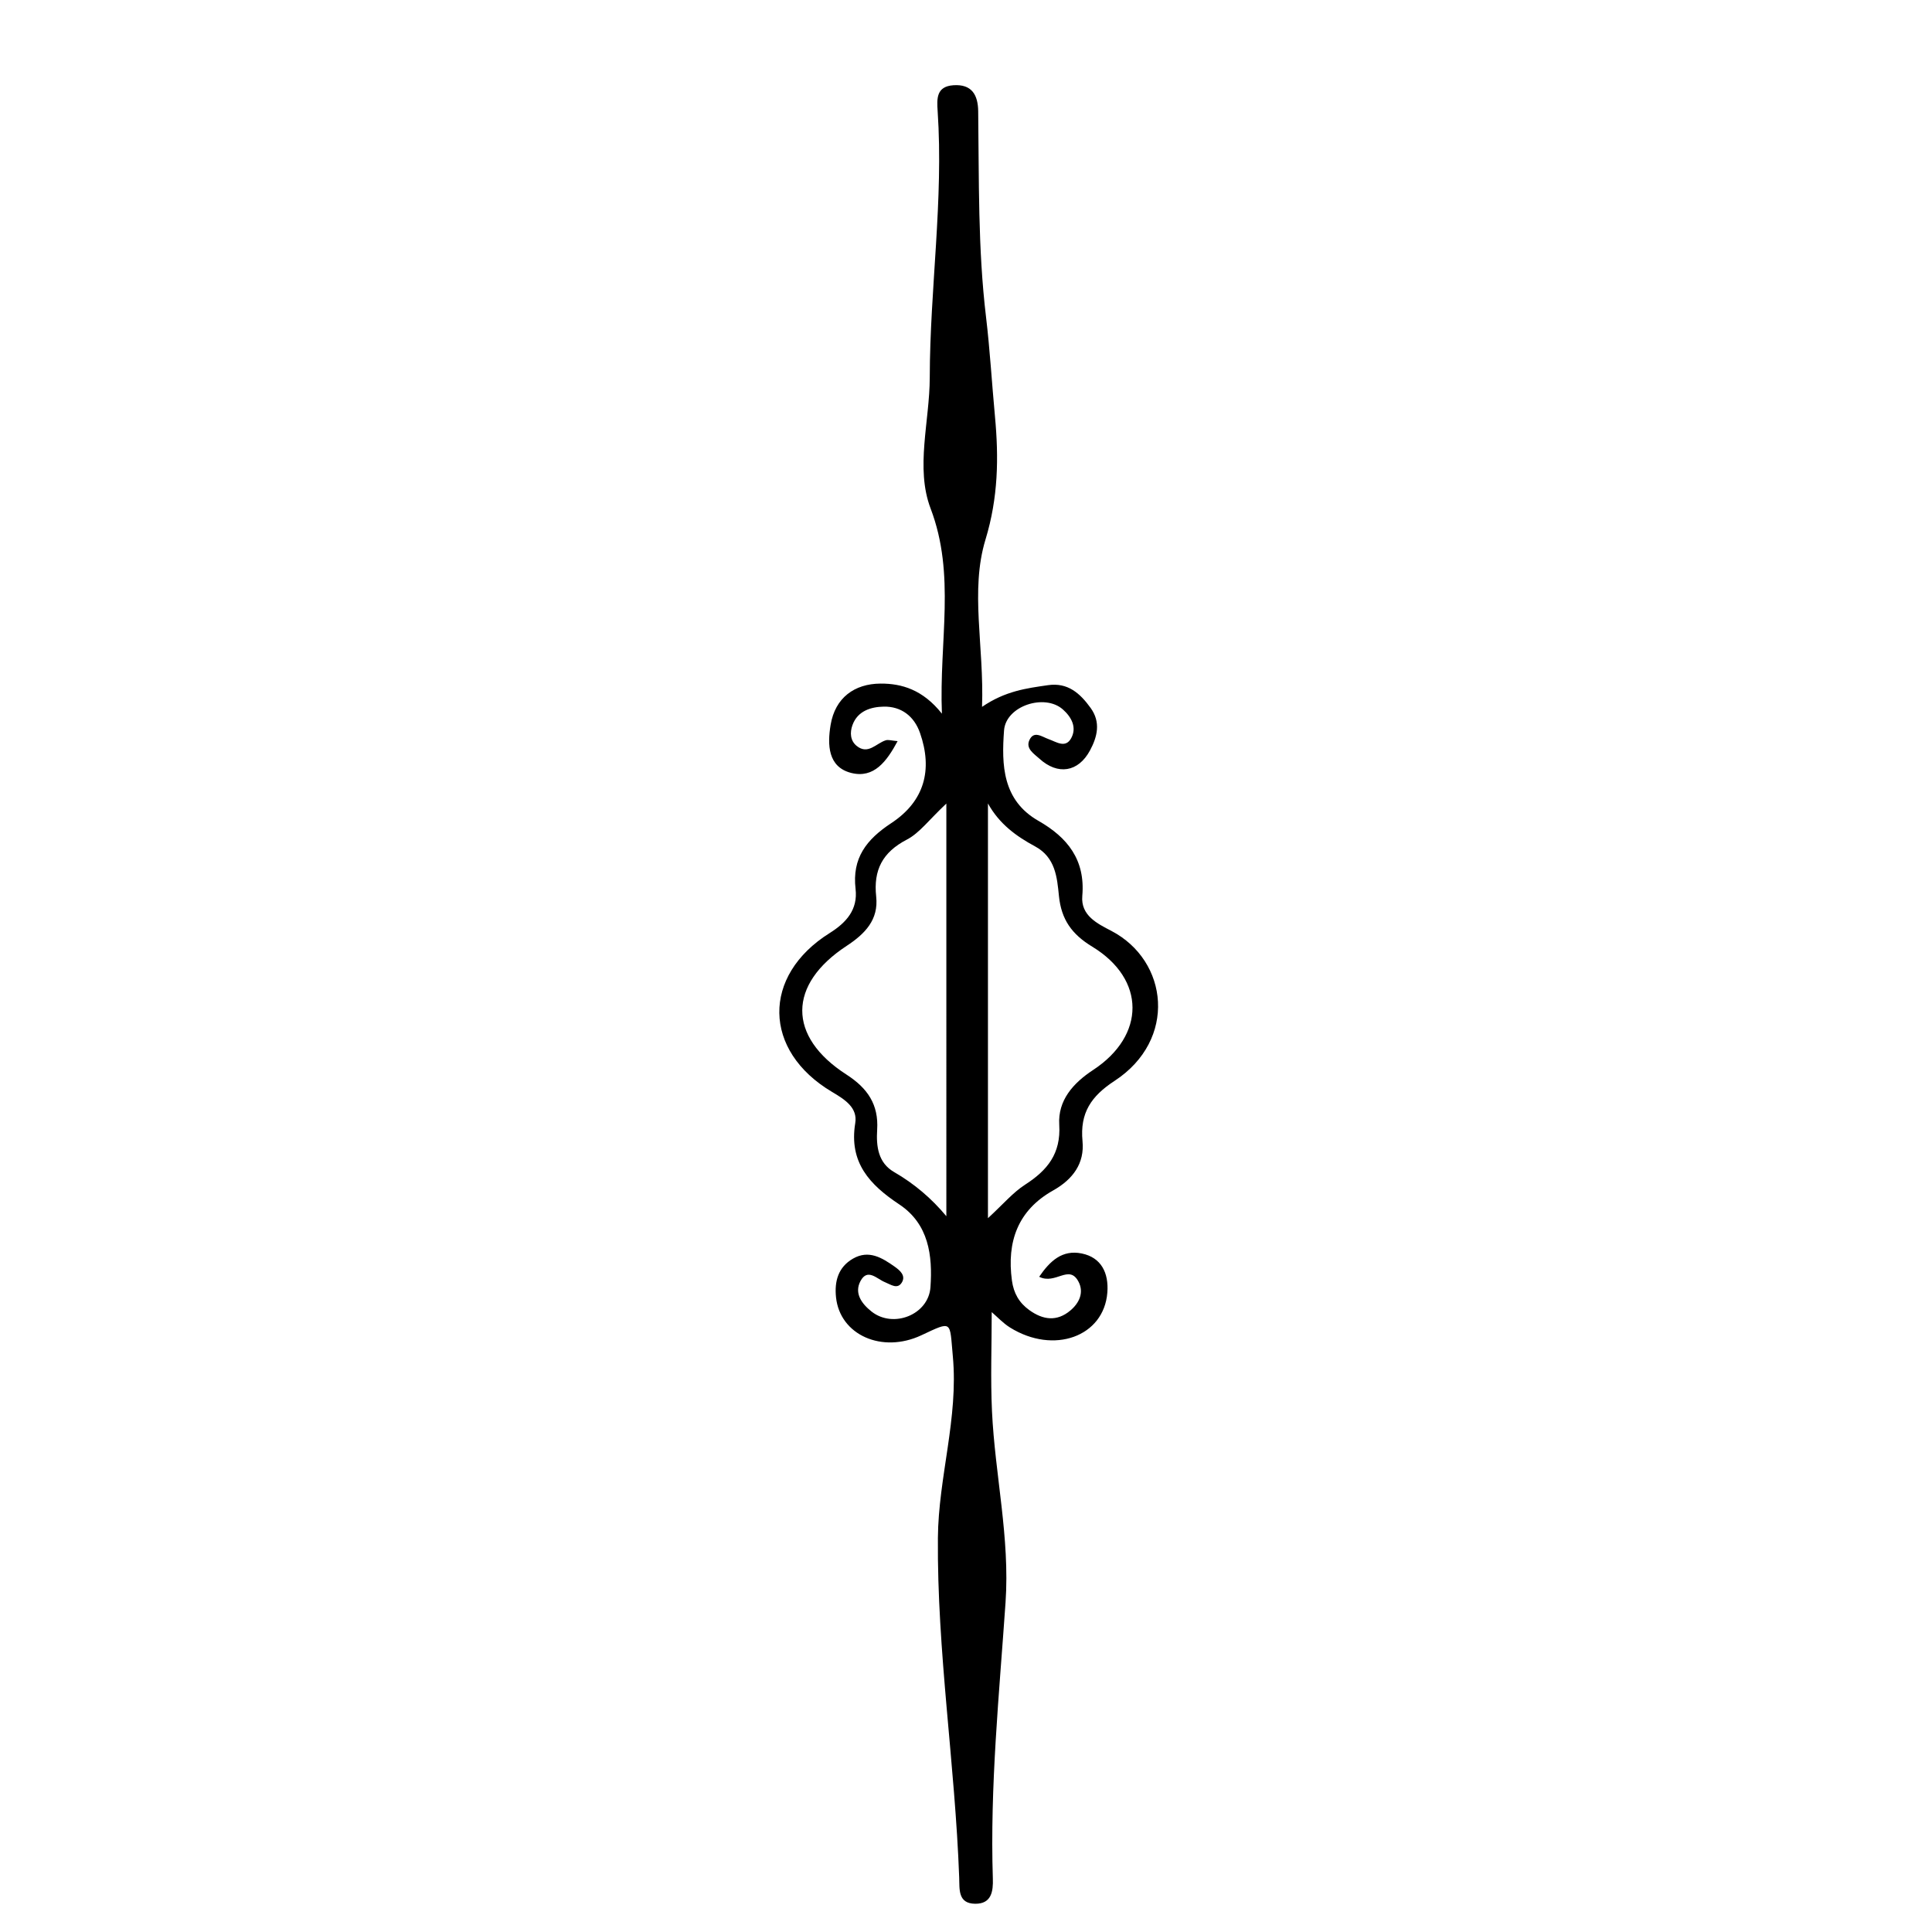 <?xml version="1.0" encoding="iso-8859-1"?>
<!-- Generator: Adobe Illustrator 16.0.0, SVG Export Plug-In . SVG Version: 6.00 Build 0)  -->
<!DOCTYPE svg PUBLIC "-//W3C//DTD SVG 1.1//EN" "http://www.w3.org/Graphics/SVG/1.1/DTD/svg11.dtd">
<svg version="1.1" id="Layer_1" xmlns="http://www.w3.org/2000/svg" xmlns:xlink="http://www.w3.org/1999/xlink" x="0px" y="0px"
	 width="300px" height="300px" viewBox="0 0 300 300" style="enable-background:new 0 0 300 300;" xml:space="preserve">
<g>
	<g>
		<path style="fill:none;" d="M150.5,301c-48.667,0-97.333-0.034-146,0.083c-2.983,0.008-3.584-0.601-3.582-3.583
			c0.099-97.667,0.099-195.333,0-293C0.916,1.518,1.518,0.915,4.5,0.918c97.667,0.1,195.333,0.1,293,0
			c2.982-0.003,3.585,0.6,3.582,3.582c-0.1,97.667-0.1,195.333,0,293c0.003,2.982-0.6,3.59-3.582,3.583
			C248.5,300.966,199.5,301,150.5,301z M152.491,109.76c0.334-9.479-1.883-18.028,0.532-25.973
			c1.979-6.512,2.072-12.682,1.469-19.148c-0.479-5.14-0.773-10.299-1.386-15.422c-1.271-10.62-1.076-21.284-1.216-31.94
			c-0.033-2.511-0.968-4.234-3.846-4.038c-2.663,0.182-2.581,2.074-2.451,3.999c0.93,13.835-1.199,27.58-1.224,41.384
			c-0.012,6.809-2.259,14.046,0.127,20.326c3.936,10.357,1.311,20.503,1.759,31.875c-2.946-3.721-6.24-4.696-9.549-4.672
			c-4.011,0.029-7.027,2.18-7.732,6.412c-0.51,3.06-0.44,6.544,3.199,7.461c3.529,0.89,5.509-1.784,7.203-4.938
			c-0.928-0.077-1.435-0.257-1.845-0.129c-1.484,0.463-2.745,2.303-4.512,0.869c-0.999-0.81-1.072-2.072-0.653-3.23
			c0.813-2.248,2.935-2.832,4.861-2.868c2.678-0.052,4.709,1.443,5.632,4.095c1.99,5.716,0.694,10.596-4.466,13.994
			c-3.861,2.542-6.104,5.426-5.545,10.214c0.372,3.187-1.394,5.21-4.029,6.861c-10.56,6.62-10.391,18.271,0.371,24.659
			c2.001,1.188,4,2.444,3.608,4.851c-0.998,6.119,2.242,9.565,6.839,12.62c4.574,3.038,5.189,7.932,4.841,12.857
			c-0.303,4.286-5.783,6.44-9.144,3.782c-1.526-1.207-2.736-2.849-1.717-4.745c1.098-2.045,2.541-0.316,3.811,0.191
			c0.889,0.354,1.95,1.185,2.631-0.003c0.605-1.055-0.341-1.853-1.161-2.431c-1.95-1.374-4-2.634-6.438-1.237
			c-2.31,1.322-2.909,3.522-2.646,6.019c0.615,5.845,7.149,8.745,13.24,5.892c4.917-2.304,4.385-2.254,4.898,3.261
			c0.893,9.597-2.243,18.758-2.319,28.196c-0.141,17.662,2.67,35.149,3.308,52.77c0.064,1.779-0.227,4.02,2.49,4.043
			c2.544,0.022,2.796-1.959,2.734-3.892c-0.463-14.346,0.987-28.618,1.971-42.886c0.695-10.087-1.639-19.792-2.104-29.697
			c-0.24-5.119-0.042-10.259-0.042-15.395c0.853,0.729,1.751,1.71,2.839,2.39c6.788,4.235,14.585,1.421,15.116-5.431
			c0.232-3.004-0.917-5.442-3.979-6.065c-3.028-0.616-4.929,1.165-6.606,3.618c2.537,1.293,4.646-2.021,6.108,0.766
			c0.879,1.674,0.115,3.307-1.256,4.464c-2.099,1.77-4.259,1.482-6.396-0.062c-1.581-1.144-2.418-2.623-2.686-4.574
			c-0.828-6.043,0.929-10.931,6.387-13.991c3.098-1.738,4.901-4.224,4.572-7.657c-0.421-4.391,1.342-6.991,4.973-9.362
			c9.755-6.37,8.393-18.65-0.498-23.294c-2.138-1.117-4.776-2.37-4.509-5.429c0.487-5.581-2.275-9.067-6.803-11.652
			c-5.6-3.197-5.746-8.686-5.348-14.048c0.281-3.801,6.303-5.776,9.144-3.247c1.302,1.158,2.205,2.767,1.282,4.454
			c-0.888,1.624-2.302,0.572-3.521,0.143c-1.022-0.361-2.294-1.388-2.985,0.194c-0.57,1.304,0.744,2.091,1.571,2.844
			c2.86,2.603,6.036,2.101,7.854-1.274c1.153-2.141,1.695-4.394,0.101-6.599c-1.627-2.25-3.521-3.994-6.642-3.536
			C159.427,106.876,156.133,107.274,152.491,109.76z"/>
		<path style="fill-rule:evenodd;clip-rule:evenodd;" d="M152.491,109.76c3.642-2.485,6.936-2.884,10.22-3.364
			c3.121-0.458,5.015,1.286,6.642,3.536c1.595,2.205,1.053,4.458-0.101,6.599c-1.818,3.375-4.994,3.877-7.854,1.274
			c-0.827-0.753-2.142-1.54-1.571-2.844c0.691-1.582,1.963-0.556,2.985-0.194c1.219,0.43,2.633,1.481,3.521-0.143
			c0.923-1.688,0.02-3.296-1.282-4.454c-2.841-2.529-8.862-0.554-9.144,3.247c-0.398,5.362-0.252,10.851,5.348,14.048
			c4.527,2.585,7.29,6.071,6.803,11.652c-0.268,3.059,2.371,4.312,4.509,5.429c8.891,4.644,10.253,16.924,0.498,23.294
			c-3.631,2.371-5.394,4.972-4.973,9.362c0.329,3.434-1.475,5.919-4.572,7.657c-5.458,3.061-7.215,7.948-6.387,13.991
			c0.268,1.951,1.104,3.431,2.686,4.574c2.138,1.545,4.298,1.832,6.396,0.062c1.371-1.157,2.135-2.79,1.256-4.464
			c-1.462-2.786-3.571,0.527-6.108-0.766c1.678-2.453,3.578-4.234,6.606-3.618c3.062,0.623,4.211,3.062,3.979,6.065
			c-0.531,6.852-8.328,9.666-15.116,5.431c-1.088-0.68-1.986-1.661-2.839-2.39c0,5.136-0.198,10.275,0.042,15.395
			c0.465,9.905,2.799,19.61,2.104,29.697c-0.983,14.268-2.434,28.54-1.971,42.886c0.062,1.933-0.19,3.914-2.734,3.892
			c-2.716-0.023-2.425-2.264-2.49-4.043c-0.638-17.62-3.449-35.107-3.308-52.77c0.076-9.438,3.211-18.6,2.319-28.196
			c-0.513-5.515,0.019-5.564-4.898-3.261c-6.091,2.854-12.625-0.047-13.24-5.892c-0.263-2.496,0.336-4.696,2.646-6.019
			c2.438-1.396,4.488-0.137,6.438,1.237c0.819,0.578,1.766,1.376,1.161,2.431c-0.682,1.188-1.743,0.357-2.631,0.003
			c-1.27-0.508-2.713-2.236-3.811-0.191c-1.019,1.896,0.191,3.538,1.717,4.745c3.361,2.658,8.841,0.504,9.144-3.782
			c0.348-4.926-0.268-9.819-4.841-12.857c-4.597-3.055-7.837-6.501-6.839-12.62c0.392-2.406-1.607-3.663-3.608-4.851
			c-10.762-6.388-10.931-18.039-0.371-24.659c2.635-1.651,4.4-3.675,4.029-6.861c-0.559-4.788,1.684-7.672,5.545-10.214
			c5.16-3.398,6.457-8.278,4.466-13.994c-0.923-2.651-2.955-4.146-5.632-4.095c-1.926,0.036-4.048,0.62-4.861,2.868
			c-0.419,1.158-0.346,2.421,0.653,3.23c1.768,1.434,3.028-0.406,4.512-0.869c0.41-0.128,0.917,0.052,1.845,0.129
			c-1.694,3.154-3.674,5.828-7.203,4.938c-3.639-0.917-3.709-4.401-3.199-7.461c0.705-4.232,3.722-6.383,7.732-6.412
			c3.31-0.024,6.603,0.951,9.549,4.672c-0.448-11.372,2.177-21.518-1.759-31.875c-2.386-6.28-0.139-13.518-0.127-20.326
			c0.025-13.804,2.154-27.549,1.224-41.384c-0.129-1.925-0.211-3.817,2.451-3.999c2.878-0.196,3.813,1.527,3.846,4.038
			c0.14,10.656-0.055,21.32,1.216,31.94c0.612,5.123,0.906,10.282,1.386,15.422c0.604,6.467,0.51,12.637-1.469,19.148
			C150.608,91.731,152.825,100.281,152.491,109.76z M153.409,124.76c0,21.609,0,42.733,0,64.398
			c2.347-2.154,3.866-3.979,5.771-5.205c3.468-2.233,5.571-4.814,5.299-9.301c-0.229-3.78,2.142-6.459,5.267-8.511
			c8.151-5.353,8.182-14.081-0.138-19.139c-3.176-1.931-4.803-4.204-5.176-7.868c-0.294-2.893-0.531-5.998-3.723-7.717
			C157.831,129.868,155.168,127.95,153.409,124.76z M146.949,124.776c-2.706,2.533-4.156,4.567-6.129,5.593
			c-3.782,1.965-5.215,4.719-4.766,8.858c0.389,3.588-1.732,5.775-4.583,7.645c-9.157,6.004-9.218,14.072-0.048,19.976
			c3.291,2.118,5.028,4.662,4.782,8.574c-0.162,2.585,0.145,5.139,2.633,6.575c3.119,1.801,5.815,4.091,8.111,6.856
			C146.949,167.563,146.949,146.595,146.949,124.776z"/>
		<path style="fill-rule:evenodd;clip-rule:evenodd;fill:none;" d="M153.409,124.76c1.759,3.19,4.422,5.108,7.3,6.658
			c3.191,1.719,3.429,4.824,3.723,7.717c0.373,3.664,2,5.938,5.176,7.868c8.319,5.058,8.289,13.786,0.138,19.139
			c-3.125,2.052-5.496,4.73-5.267,8.511c0.272,4.486-1.831,7.067-5.299,9.301c-1.904,1.227-3.424,3.051-5.771,5.205
			C153.409,167.493,153.409,146.369,153.409,124.76z"/>
		<path style="fill-rule:evenodd;clip-rule:evenodd;fill:none;" d="M146.949,124.776c0,21.818,0,42.787,0,64.077
			c-2.296-2.766-4.992-5.056-8.111-6.856c-2.488-1.437-2.795-3.99-2.633-6.575c0.246-3.912-1.492-6.456-4.782-8.574
			c-9.169-5.903-9.108-13.972,0.048-19.976c2.851-1.869,4.972-4.057,4.583-7.645c-0.449-4.14,0.984-6.894,4.766-8.858
			C142.793,129.344,144.243,127.31,146.949,124.776z"/>
	</g>
</g>
</svg>
